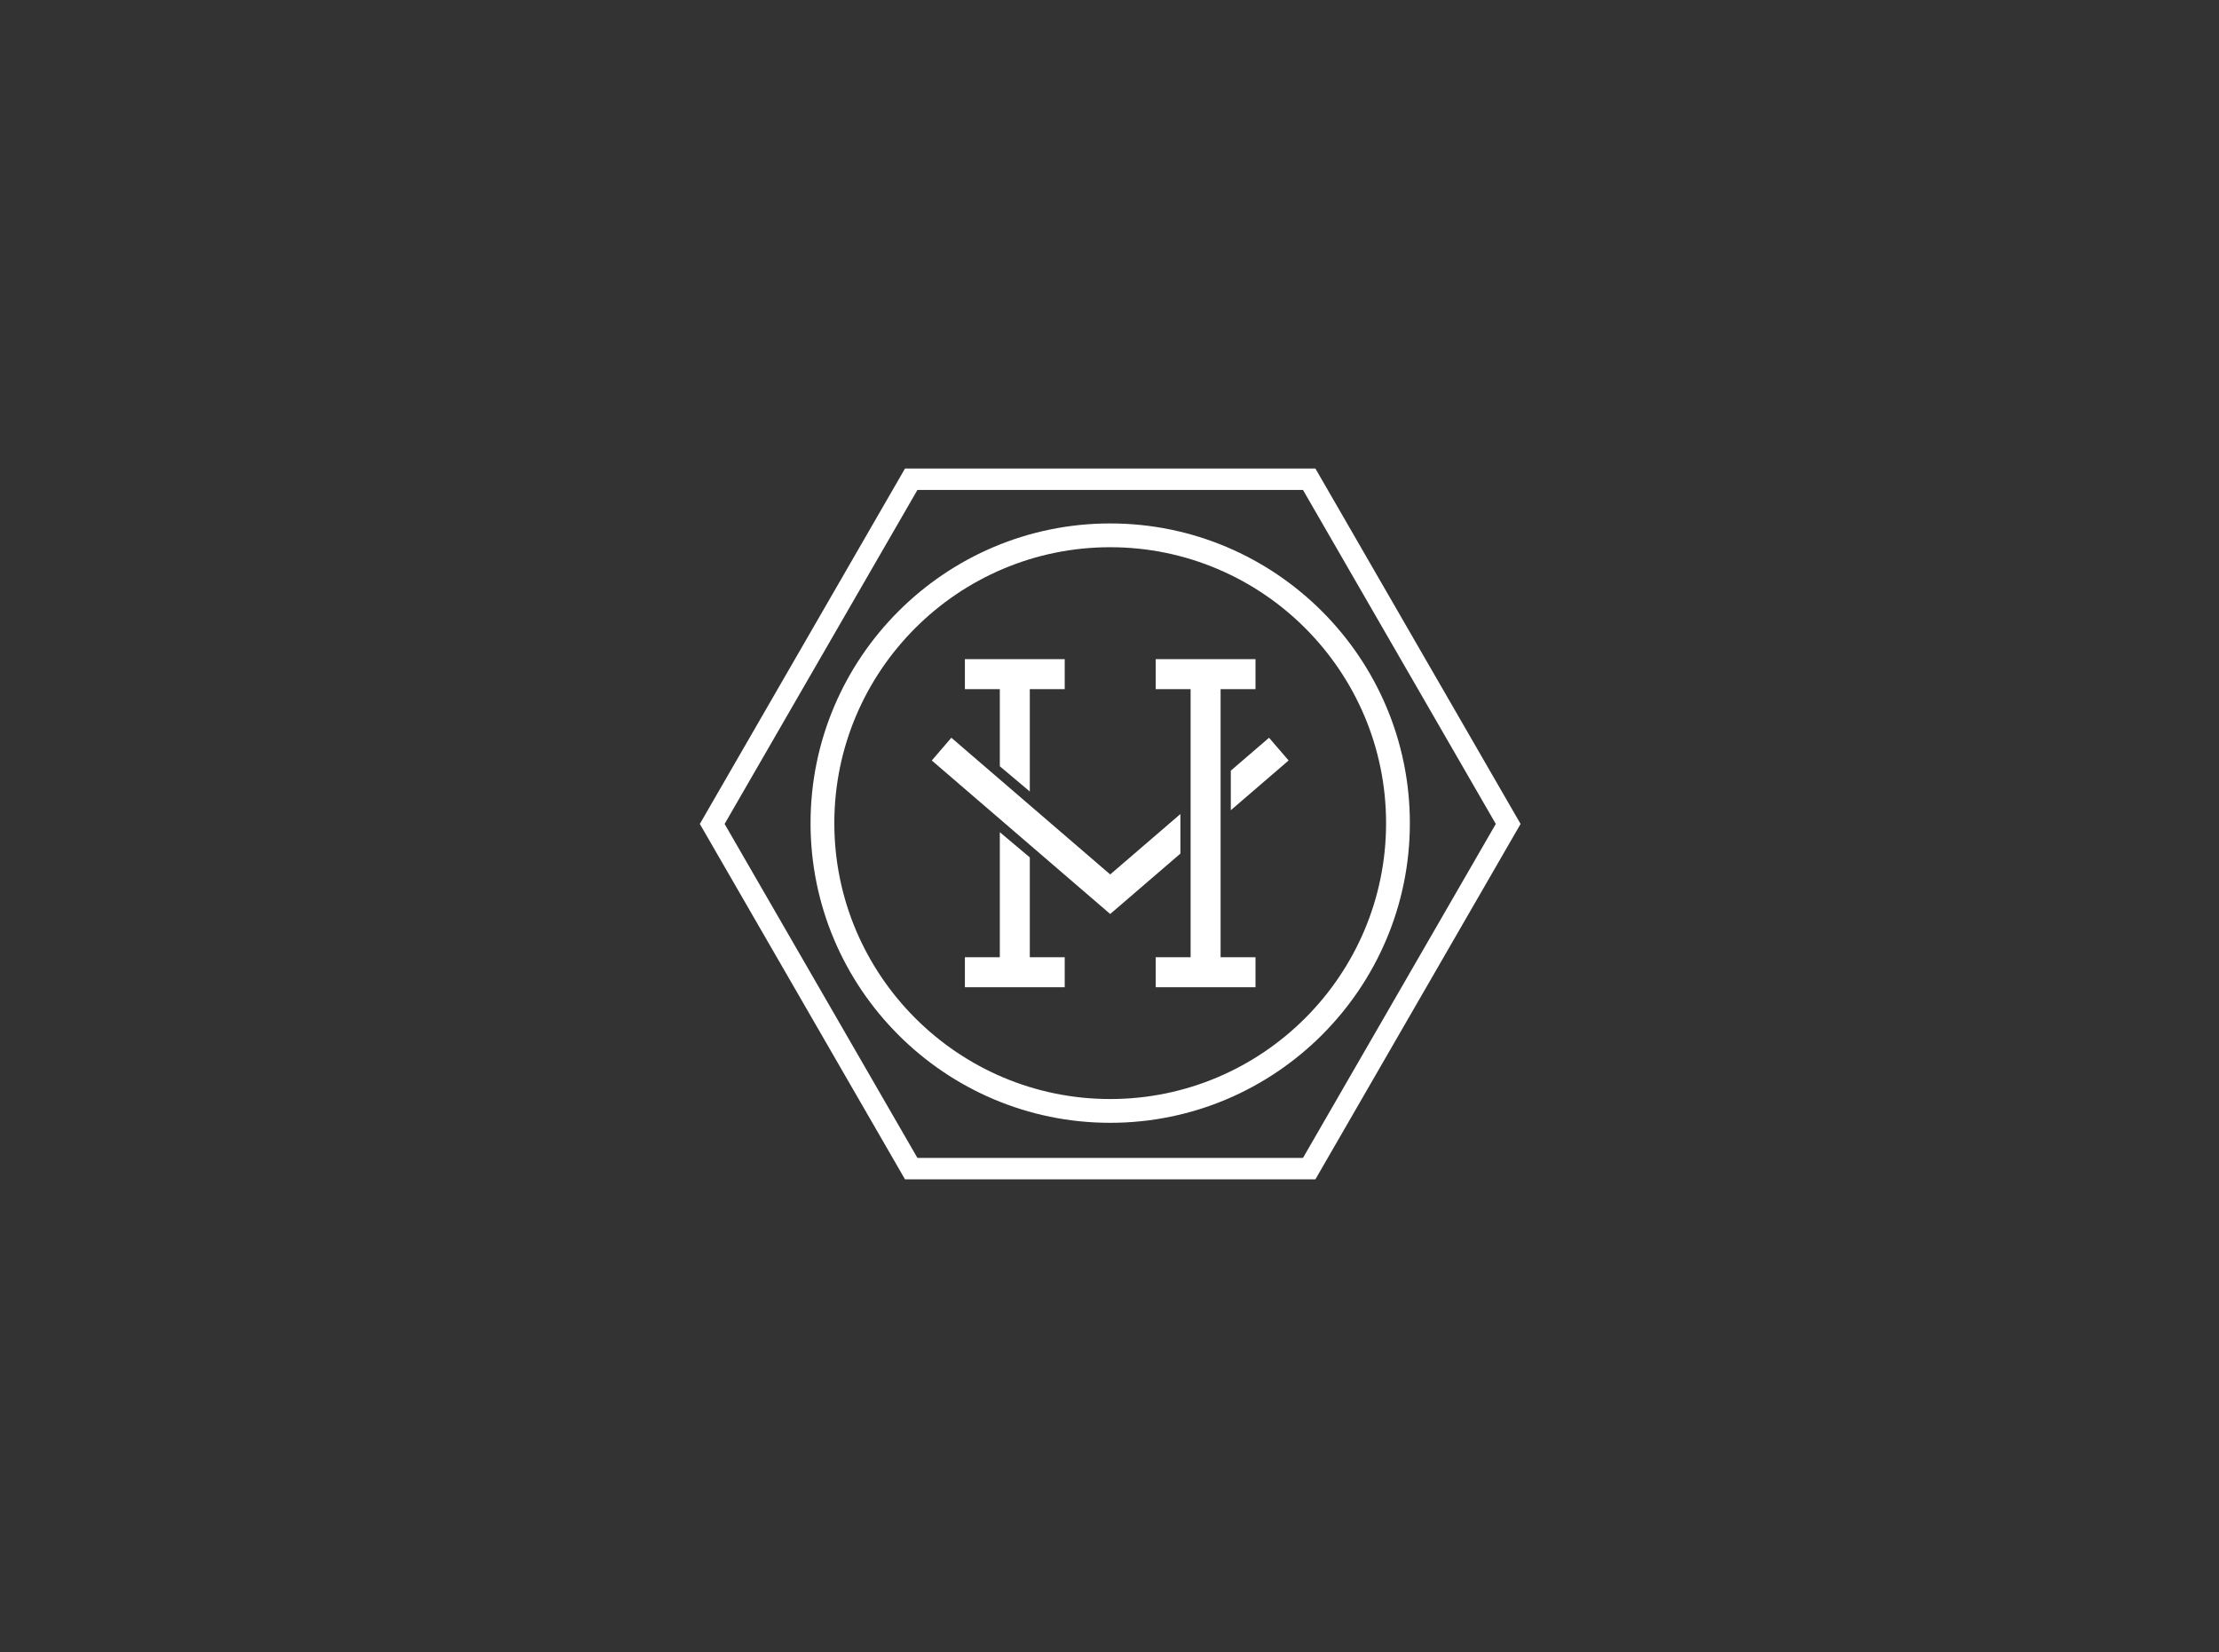<svg width="630" height="469" viewBox="0 0 630 469" fill="none" xmlns="http://www.w3.org/2000/svg">
<rect x="0" y="0" width="630" height="469" fill="#333333" stroke="none"/>
<g clip-path="url(#clip0_724_3216)">
<path d="M292.371 243.4L283.859 236.238V271.739H273.944V280.254H302.285V271.739H292.371V243.4ZM283.859 217.523L292.371 224.69V195.633H302.285V187.119H273.944V195.633H283.859V217.523ZM335.128 231.09L315.201 248.239L270.101 209.432L264.547 215.884L315.201 259.468L335.128 242.322V231.09ZM349.441 218.774V230.006L365.852 215.884L360.297 209.432L349.441 218.774ZM346.542 195.633H356.455V187.119H328.115V195.633H338.029V271.739H328.115V280.254H356.455V271.739H346.542V195.633ZM315.201 311.995C358.388 311.995 393.524 276.859 393.524 233.67C393.524 190.481 358.388 155.345 315.201 155.345C272.012 155.345 236.875 190.481 236.875 233.67C236.875 276.859 272.012 311.995 315.201 311.995ZM315.201 318.745C268.29 318.745 230.124 280.58 230.124 233.67C230.124 186.759 268.29 148.595 315.201 148.595C362.11 148.595 400.275 186.759 400.275 233.67C400.275 280.58 362.11 318.745 315.201 318.745ZM205.725 233.9L260.464 328.706H369.935L424.674 233.9L369.935 139.091H260.464L205.725 233.9ZM256.946 334.798L198.692 233.9L256.946 133H373.456L431.709 233.9L373.456 334.798H256.946Z" fill="white"/>
</g>
<defs>
<clipPath id="clip0_724_3216">
<rect width="234" height="202" fill="white" transform="translate(198 133)"/>
</clipPath>
</defs>
</svg>
